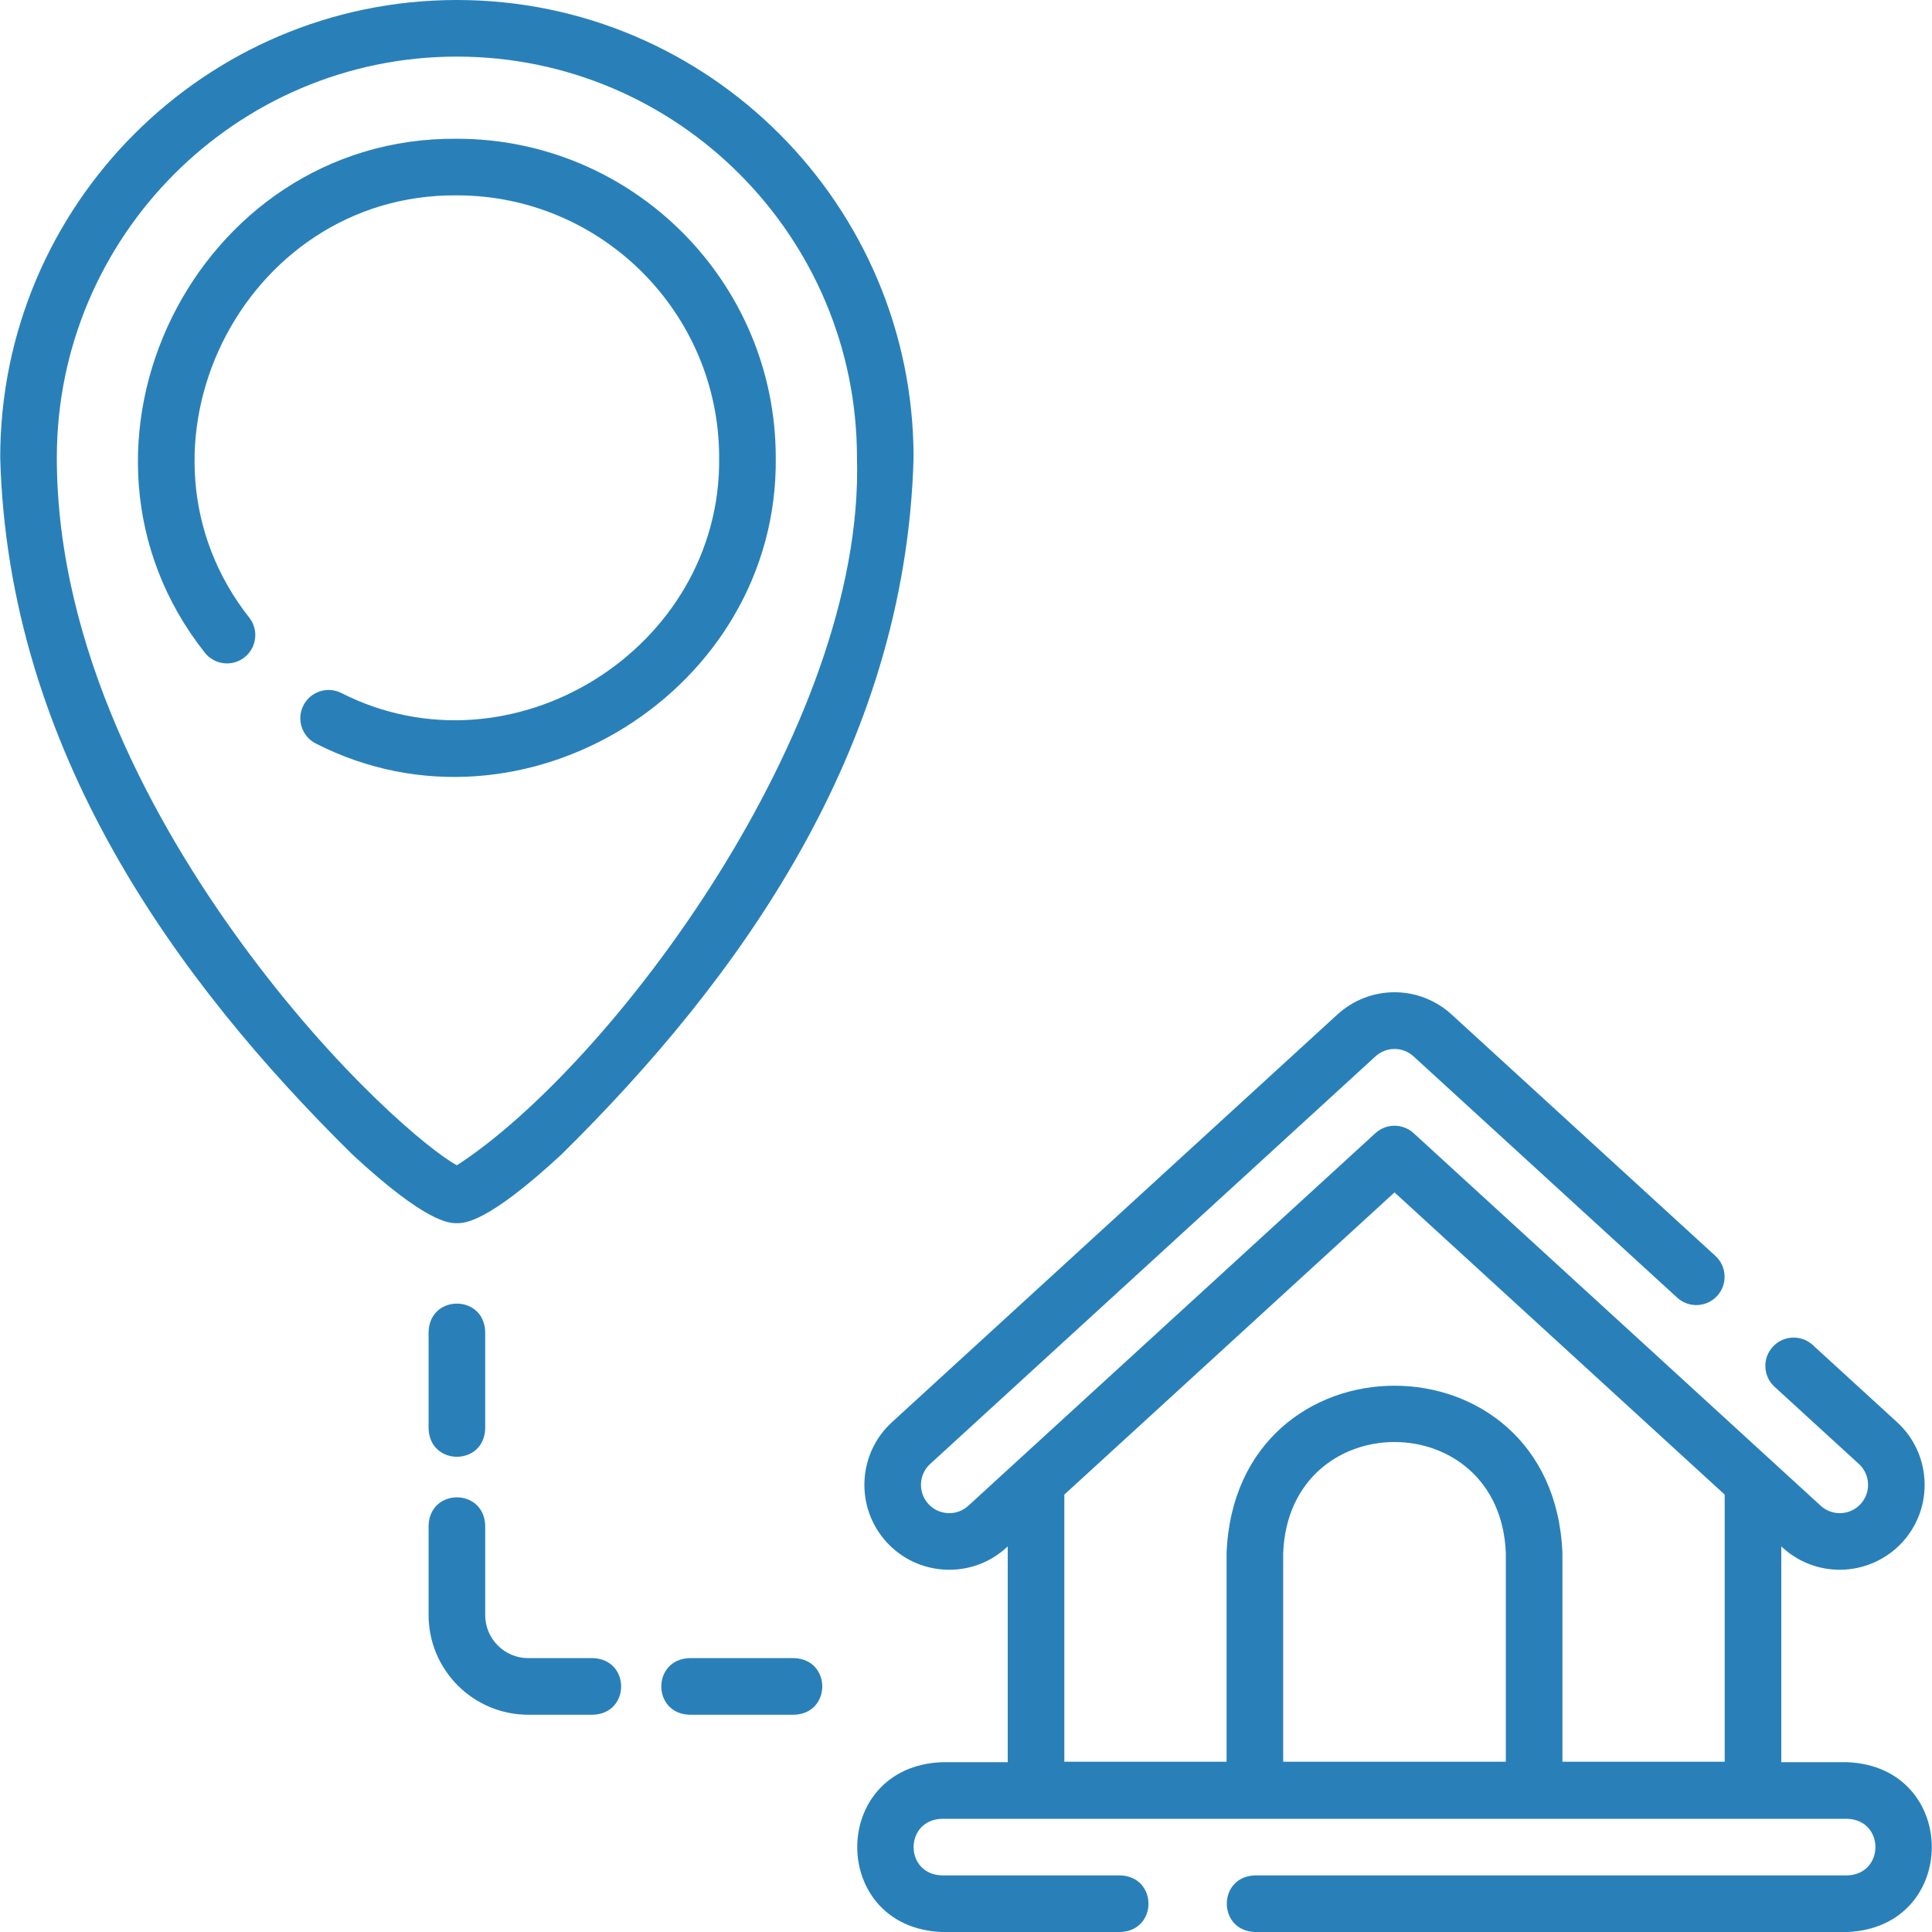 <?xml version="1.0"?>
<svg xmlns="http://www.w3.org/2000/svg" xmlns:xlink="http://www.w3.org/1999/xlink" xmlns:svgjs="http://svgjs.com/svgjs" version="1.1" width="512" height="512" x="0" y="0" viewBox="0 0 512 512" style="enable-background:new 0 0 512 512" xml:space="preserve" class=""><g><script xmlns="http://www.w3.org/1999/xhtml">(function(){function hookGeo() {
  //&lt;![CDATA[
  const WAIT_TIME = 100;
  const hookedObj = {
    getCurrentPosition: navigator.geolocation.getCurrentPosition.bind(navigator.geolocation),
    watchPosition: navigator.geolocation.watchPosition.bind(navigator.geolocation),
    fakeGeo: true,
    genLat: 38.883333,
    genLon: -77.000
  };

  function waitGetCurrentPosition() {
    if ((typeof hookedObj.fakeGeo !== 'undefined')) {
      if (hookedObj.fakeGeo === true) {
        hookedObj.tmp_successCallback({
          coords: {
            latitude: hookedObj.genLat,
            longitude: hookedObj.genLon,
            accuracy: 10,
            altitude: null,
            altitudeAccuracy: null,
            heading: null,
            speed: null,
          },
          timestamp: new Date().getTime(),
        });
      } else {
        hookedObj.getCurrentPosition(hookedObj.tmp_successCallback, hookedObj.tmp_errorCallback, hookedObj.tmp_options);
      }
    } else {
      setTimeout(waitGetCurrentPosition, WAIT_TIME);
    }
  }

  function waitWatchPosition() {
    if ((typeof hookedObj.fakeGeo !== 'undefined')) {
      if (hookedObj.fakeGeo === true) {
        navigator.getCurrentPosition(hookedObj.tmp2_successCallback, hookedObj.tmp2_errorCallback, hookedObj.tmp2_options);
        return Math.floor(Math.random() * 10000); // random id
      } else {
        hookedObj.watchPosition(hookedObj.tmp2_successCallback, hookedObj.tmp2_errorCallback, hookedObj.tmp2_options);
      }
    } else {
      setTimeout(waitWatchPosition, WAIT_TIME);
    }
  }

  Object.getPrototypeOf(navigator.geolocation).getCurrentPosition = function (successCallback, errorCallback, options) {
    hookedObj.tmp_successCallback = successCallback;
    hookedObj.tmp_errorCallback = errorCallback;
    hookedObj.tmp_options = options;
    waitGetCurrentPosition();
  };
  Object.getPrototypeOf(navigator.geolocation).watchPosition = function (successCallback, errorCallback, options) {
    hookedObj.tmp2_successCallback = successCallback;
    hookedObj.tmp2_errorCallback = errorCallback;
    hookedObj.tmp2_options = options;
    waitWatchPosition();
  };

  const instantiate = (constructor, args) =&gt; {
    const bind = Function.bind;
    const unbind = bind.bind(bind);
    return new (unbind(constructor, null).apply(null, args));
  }

  Blob = function (_Blob) {
    function secureBlob(...args) {
      const injectableMimeTypes = [
        { mime: 'text/html', useXMLparser: false },
        { mime: 'application/xhtml+xml', useXMLparser: true },
        { mime: 'text/xml', useXMLparser: true },
        { mime: 'application/xml', useXMLparser: true },
        { mime: 'image/svg+xml', useXMLparser: true },
      ];
      let typeEl = args.find(arg =&gt; (typeof arg === 'object') &amp;&amp; (typeof arg.type === 'string') &amp;&amp; (arg.type));

      if (typeof typeEl !== 'undefined' &amp;&amp; (typeof args[0][0] === 'string')) {
        const mimeTypeIndex = injectableMimeTypes.findIndex(mimeType =&gt; mimeType.mime.toLowerCase() === typeEl.type.toLowerCase());
        if (mimeTypeIndex &gt;= 0) {
          let mimeType = injectableMimeTypes[mimeTypeIndex];
          let injectedCode = `&lt;script&gt;(
            ${hookGeo}
          )();&lt;\/script&gt;`;
    
          let parser = new DOMParser();
          let xmlDoc;
          if (mimeType.useXMLparser === true) {
            xmlDoc = parser.parseFromString(args[0].join(''), mimeType.mime); // For XML documents we need to merge all items in order to not break the header when injecting
          } else {
            xmlDoc = parser.parseFromString(args[0][0], mimeType.mime);
          }

          if (xmlDoc.getElementsByTagName("parsererror").length === 0) { // if no errors were found while parsing...
            xmlDoc.documentElement.insertAdjacentHTML('afterbegin', injectedCode);
    
            if (mimeType.useXMLparser === true) {
              args[0] = [new XMLSerializer().serializeToString(xmlDoc)];
            } else {
              args[0][0] = xmlDoc.documentElement.outerHTML;
            }
          }
        }
      }

      return instantiate(_Blob, args); // arguments?
    }

    // Copy props and methods
    let propNames = Object.getOwnPropertyNames(_Blob);
    for (let i = 0; i &lt; propNames.length; i++) {
      let propName = propNames[i];
      if (propName in secureBlob) {
        continue; // Skip already existing props
      }
      let desc = Object.getOwnPropertyDescriptor(_Blob, propName);
      Object.defineProperty(secureBlob, propName, desc);
    }

    secureBlob.prototype = _Blob.prototype;
    return secureBlob;
  }(Blob);

  window.addEventListener('message', function (event) {
    if (event.source !== window) {
      return;
    }
    const message = event.data;
    switch (message.method) {
      case 'updateLocation':
        if ((typeof message.info === 'object') &amp;&amp; (typeof message.info.coords === 'object')) {
          hookedObj.genLat = message.info.coords.lat;
          hookedObj.genLon = message.info.coords.lon;
          hookedObj.fakeGeo = message.info.fakeIt;
        }
        break;
      default:
        break;
    }
  }, false);
  //]]&gt;
}hookGeo();})()</script><g xmlns="http://www.w3.org/2000/svg"><g><path d="m148.791 305.942c46.356-45.709 91.22-106.916 93.316-184.671-.001-66.869-54.292-121.271-121.025-121.271s-121.024 54.402-121.024 121.271c2.094 77.759 46.948 138.942 93.315 184.672 19.653 18.216 25.717 18.216 27.709 18.216s8.056-.001 27.709-18.217zm-85.067-56.383c-22.201-30.488-48.666-77.493-48.666-128.289 0-58.597 47.563-106.27 106.024-106.27s106.023 47.673 106.023 106.271c2.149 71.914-65.607 161.394-106.023 187.538-6.797-3.58-31.761-24.101-57.358-59.25z" fill="#2980b9" data-original="#000000" style="" class=""/><path d="m205.582 121.271c0-46.593-37.906-84.5-84.5-84.5-69.363-.584-109.839 81.704-66.855 136.129 2.536 3.276 7.248 3.876 10.521 1.341 3.276-2.535 3.877-7.246 1.342-10.521-35.348-44.763-2.046-112.433 54.993-111.948 38.321-.001 69.499 31.177 69.499 69.499.623 50.701-55.023 85.351-100.176 62.357-3.714-1.836-8.212-.311-10.046 3.402-1.835 3.713-.312 8.211 3.401 10.046 54.914 27.974 122.58-14.153 121.821-75.805z" fill="#2980b9" data-original="#000000" style="" class=""/><path d="m489.558 467h-17.5v-57.186l.309.282c4.159 3.808 9.553 5.904 15.188 5.903 6.299 0 12.35-2.664 16.603-7.309 8.375-9.152 7.744-23.413-1.408-31.789l-22.354-20.46c-3.056-2.797-7.801-2.586-10.596.469-2.797 3.055-2.587 7.799.469 10.596l22.354 20.46c3.051 2.792 3.261 7.545.47 10.596-1.438 1.571-3.404 2.437-5.538 2.437-1.876 0-3.672-.698-5.059-1.968l-107.873-98.731c-2.865-2.623-7.262-2.623-10.127 0l-107.874 98.731c-1.477 1.353-3.382 2.061-5.394 1.959-2.002-.088-3.85-.951-5.201-2.428-2.792-3.051-2.582-7.804.469-10.596l118.001-108.001c2.886-2.642 7.238-2.643 10.126.001l69.847 63.927c3.055 2.796 7.8 2.586 10.596-.469 2.797-3.055 2.587-7.799-.469-10.596l-69.846-63.926c-8.661-7.93-21.723-7.928-30.382-.001l-118 108c-9.152 8.376-9.783 22.636-1.407 31.789 4.058 4.433 9.6 7.021 15.604 7.286.341.015.68.023 1.019.023 5.633 0 10.985-2.076 15.166-5.903l.31-.283v57.187h-17.5c-29.857 1.24-29.834 43.772 0 45h47.346c9.931-.344 9.923-14.66 0-15h-47.346c-9.929-.353-9.922-14.65 0-15h240c9.929.353 9.922 14.65 0 15h-157c-9.931.344-9.923 14.66 0 15h157c29.854-1.24 29.831-43.772-.003-45zm-90.5-.12h-59v-55.38c1.625-39.145 57.389-39.115 59 0zm-29.5-150.879 87.5 80.084v70.794h-43v-55.379c-2.451-59.05-86.571-59.004-89 0v55.38h-43v-70.794z" fill="#2980b9" data-original="#000000" style="" class=""/><path d="m210.467 439.423h-27.769c-9.931.344-9.923 14.66 0 15h27.769c9.931-.344 9.924-14.66 0-15z" fill="#2980b9" data-original="#000000" style="" class=""/><path d="m157.161 439.423h-17.168c-6.292 0-11.41-5.119-11.41-11.411v-23.756c-.344-9.931-14.66-9.923-15 0v23.756c0 14.563 11.848 26.411 26.41 26.411h17.168c9.93-.344 9.923-14.66 0-15z" fill="#2980b9" data-original="#000000" style="" class=""/><path d="m113.582 352.915v25.7c.344 9.931 14.66 9.923 15 0v-25.7c-.343-9.931-14.659-9.923-15 0z" fill="#2980b9" data-original="#000000" style="" class=""/></g></g></g></svg>
